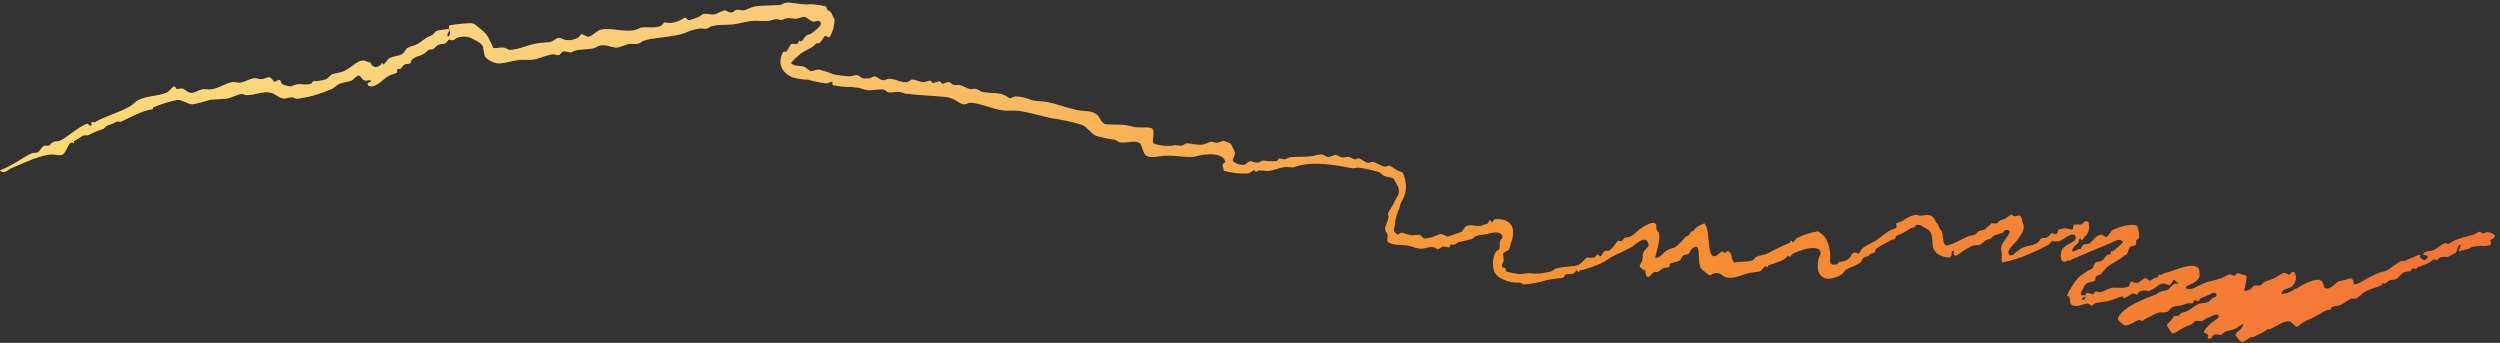 <?xml version="1.0" encoding="UTF-8"?> <svg xmlns="http://www.w3.org/2000/svg" width="401" height="55" viewBox="0 0 401 55" fill="none"><rect x="0" y="0" width="401" height="55" fill="#333333" stroke="none"/> <path fill-rule="evenodd" clip-rule="evenodd" d="M349.4 45.541C349.51 45.417 348.74 44.86 348.66 44.87C348.58 44.881 348.23 45.685 347.97 45.747C347.71 45.809 347.5 45.407 346.8 45.5C346.26 45.582 345.59 46.356 344.86 46.624C344.53 46.748 344.14 46.511 343.66 46.624C343.477 46.663 343.297 46.715 343.12 46.779C343.06 46.779 342.91 47.222 342.87 47.233C342.6 47.315 342.31 46.995 342.04 47.078C341.77 47.16 341.42 47.573 341.04 47.655C340.909 47.7 340.785 47.763 340.67 47.841C340.54 47.841 340.56 47.521 340.39 47.542C339.94 47.614 339.18 48.027 338.39 48.223C337.6 48.419 337.01 48.419 336.16 48.615C335.93 48.615 335.65 49.027 335.6 49.027C335.32 49.027 335.09 48.635 334.82 48.666C334.15 48.739 332.91 49.492 332.17 48.79C331.99 48.625 332.05 47.697 331.84 47.511H331.51C331.975 46.411 332.606 45.395 333.38 44.499C333.856 44.129 334.35 43.785 334.86 43.468C334.973 43.384 335.098 43.318 335.23 43.272L335.6 43.076C335.81 42.88 335.87 42.302 336.07 42.147C336.42 41.879 336.81 42.065 337.15 41.807C337.49 41.549 337.69 41.167 337.97 40.93C338.25 40.693 338.34 40.93 338.51 40.765C338.68 40.6 338.51 40.342 338.58 40.28C338.65 40.218 338.85 40.394 338.92 40.28C339.517 39.856 340.064 39.361 340.55 38.805C339.95 38.073 339.23 38.712 338.6 38.97L335.46 40.26C335.1 40.404 334.78 40.61 334.18 40.817C333.58 41.023 333.06 41.374 332.37 41.59C332.27 41.59 332.13 41.858 332.01 41.797C331.89 41.735 331.86 41.704 331.31 41.951C330.76 42.199 330.37 41.477 330.63 40.373C330.94 39.094 332.98 38.991 332.95 38.166C332.89 36.753 330.83 38.486 330.48 38.609C329.81 38.846 329.32 38.609 329.09 38.723C328.86 38.836 328.85 39.053 328.71 39.177C327.739 39.726 326.737 40.215 325.71 40.641C324.253 41.331 322.712 41.817 321.13 42.085C320.95 41.673 321.18 40.93 321.04 40.342C320.71 38.981 321.89 38.568 322.37 37.175C322.37 36.907 321.95 36.866 321.7 36.897C321.45 36.928 321.34 37.31 321.17 37.371C320.702 37.488 320.241 37.633 319.79 37.805C319.62 37.898 319.48 38.186 319.27 38.279C319.06 38.372 318.82 38.393 318.59 38.516C318.36 38.64 317.89 39.104 317.59 39.249C317.29 39.393 316.68 39.249 316.26 39.476C315.805 39.697 315.364 39.949 314.94 40.229C314.49 40.497 313.94 41.064 313.65 41.002C313.02 40.848 313.65 40.425 313.31 40.27C312.73 40.27 313.37 40.951 312.69 41.301C311.976 41.291 311.281 41.065 310.69 40.652C310.48 40.447 310.301 40.21 310.16 39.95C309.81 39.228 310.1 38.021 309.66 37.248C309.425 36.946 309.119 36.711 308.77 36.567C308.42 36.35 307.77 35.762 307.21 36.216C306.89 36.443 307.21 36.598 306.73 36.515C306.51 36.515 305.52 37.237 305.14 37.433C304.817 37.547 304.5 37.678 304.19 37.825C304.11 37.825 303.99 38.331 303.94 38.372C303.89 38.413 303.59 38.372 303.45 38.444C302.85 38.846 301.76 39.28 300.92 39.919C300.84 39.919 300.76 40.435 300.71 40.476C300.46 40.672 300.05 40.6 299.84 40.92C299.63 41.24 299.31 41.044 298.84 41.415C298.71 41.518 298.6 41.951 298.52 42.023C298.216 42.266 297.879 42.461 297.52 42.601L296.91 42.859L296.57 43.024L296.12 43.251C295.88 43.375 295.73 43.787 295.48 43.952C294.821 44.419 294.049 44.687 293.25 44.726C292.89 44.723 292.541 44.599 292.254 44.374C291.968 44.149 291.759 43.835 291.66 43.478C291.533 42.894 291.533 42.288 291.66 41.704C291.75 41.136 292.49 40.373 291.61 39.94C290.73 39.507 289 40.064 287.76 40.59C287.46 40.714 287.37 41.033 286.95 41.24C287.02 41.24 286.78 40.889 286.72 41.033C286.44 41.807 284.56 42.189 283.61 42.591C283.61 42.591 283.61 42.838 283.46 42.859C283.31 42.88 283.17 42.684 283.24 42.642C282.78 42.911 282.64 43.385 282.24 43.54C281.754 43.638 281.263 43.71 280.77 43.756C279.35 44.035 278.09 44.86 276.77 44.447C276.11 44.231 275.98 43.581 274.88 43.849C274.63 43.911 274.43 44.252 274.16 44.159L273.51 43.653C273.256 43.465 273.022 43.251 272.81 43.014C272.12 41.621 273.05 38.547 271.37 39.919C271.16 40.084 271.09 40.517 270.87 40.693C270.65 40.868 270.2 40.827 269.99 40.982C269.78 41.136 269.56 41.693 269.49 41.745C269.05 42.044 268.33 42.044 267.89 42.312C267.81 42.312 267.79 42.776 267.73 42.818C267.46 42.993 267.08 42.869 266.65 43.086C266.42 43.21 266.21 43.457 265.94 43.591C265.764 43.649 265.576 43.649 265.4 43.591C264.75 43.932 264.67 44.623 264.14 44.355C263.976 44.039 263.91 43.679 263.95 43.323C263.03 42.715 264.43 43.808 263.59 43.323C263.37 43.199 263.29 42.931 263.05 42.838C262.9 42.467 263.26 42.302 263.4 41.807C263.54 41.312 263.45 40.858 263.56 40.569C263.83 39.909 264.49 39.661 264.44 39.311C264.14 37.32 262.29 39.311 261.78 39.579C260.805 40.123 259.804 40.615 258.78 41.054C258.2 41.332 257.6 41.9 256.78 42.25C256.51 42.364 256.39 42.395 256.24 42.477C255.589 42.756 254.921 42.99 254.24 43.179C253.944 43.268 253.644 43.34 253.34 43.395C253.34 43.395 253.24 43.798 253.15 43.633C252.82 43.003 252.8 43.633 252.42 43.849C252.04 44.066 251.76 43.849 251.15 44.035C251.07 44.035 250.83 44.499 250.77 44.52C250.38 44.633 249.97 44.612 249.5 44.705C249.03 44.798 248.65 44.798 248.23 44.891C246.979 45.292 245.687 45.541 244.38 45.634C244.32 45.634 243.97 45.304 243.68 45.345C242.635 45.378 241.6 45.126 240.68 44.612C240.254 44.38 239.905 44.021 239.68 43.581C239.504 43.058 239.435 42.502 239.478 41.95C239.521 41.398 239.675 40.861 239.93 40.373C240.04 40.249 240.44 40.053 240.5 39.919C240.64 39.61 240.5 39.022 240.6 38.681C240.65 38.506 241.06 38.166 241.01 37.97C240.74 36.938 239.36 37.31 238.57 37.526C237.78 37.743 236.88 37.526 236.19 38.289C235.477 38.522 234.748 38.701 234.01 38.826C233.79 38.898 233.52 39.135 233.25 39.249C232.98 39.362 232.88 39.115 232.72 39.187C232.56 39.259 232.54 39.651 232.5 39.661C232.22 39.744 231.78 39.486 231.44 39.548C231.1 39.61 230.94 39.94 230.68 39.961C230.42 39.981 230.21 39.672 229.82 39.62C229.27 39.538 228.5 39.94 227.82 39.899C227.14 39.857 226.54 39.527 225.91 39.414C224.8 39.208 223.23 39.414 222.58 38.754C222.37 38.516 222.63 38.114 222.58 37.722C222.53 37.33 222.06 37.062 222.2 36.422C222.424 35.88 222.611 35.321 222.76 34.752C222.76 34.679 222.57 34.483 222.65 34.236C222.73 33.988 223.35 33.029 223.56 32.616C223.77 32.204 223.81 32.028 224.02 31.678C224.248 31.403 224.38 31.056 224.392 30.695C224.405 30.333 224.298 29.978 224.09 29.687C223.931 29.326 223.74 28.981 223.52 28.655C223.24 28.398 222.4 28.418 221.99 28.202C221.58 27.985 221.4 27.655 221.19 27.593C220.126 27.286 219.044 27.052 217.95 26.892C217.56 26.83 217.2 27.046 216.89 26.984C213.89 26.417 210.39 25.767 207.57 26.809C207.14 26.964 206.73 26.696 205.98 26.809C205.23 26.922 204.35 27.314 203.58 27.418C202.97 27.49 202.41 27.253 201.81 27.366C201.68 27.366 201.58 27.603 201.43 27.552C201.28 27.5 201.2 27.294 201.29 27.273C200.74 27.397 200.53 27.789 200.14 27.82C198.843 27.885 197.543 27.738 196.29 27.387L196.2 26.871C196.2 26.871 196.09 26.427 196.07 26.592C196.07 26.211 196.58 26.087 196.54 25.932C196.16 24.364 193.11 24.663 191.88 25.066C190.88 25.386 189.04 24.963 187.44 24.963C185.84 24.963 184.6 25.478 183.85 24.963C183.36 24.643 183.16 23.22 182.85 22.982C182.01 22.425 180.85 22.982 179.66 22.838C179.38 22.838 179.12 22.487 178.84 22.415C177.794 22.287 176.761 22.069 175.75 21.765C174.98 21.383 174.39 20.393 173.59 20.032C171.954 19.533 170.282 19.171 168.59 18.949C166.88 18.567 165.13 18.021 163.45 17.794C162.64 17.68 161.81 17.794 160.95 17.722C159.05 17.474 157.24 16.505 155.64 16.484C155.3 16.484 154.87 16.804 154.51 16.721C153.69 16.546 153.15 15.752 151.88 15.586C150.13 15.36 147.6 15.308 145.5 15.04C145.03 15.04 144.73 14.782 144.3 14.741C143.7 14.689 143.06 14.895 142.48 14.803C142.22 14.751 141.97 14.369 141.68 14.349C140.81 14.256 139.91 14.565 139.12 14.452C138.6 14.38 138.12 14.142 137.58 14.06C136.43 13.884 135.11 13.988 134.11 13.74C133.98 13.74 133.67 13.74 133.57 13.616C133.53 13.444 133.503 13.268 133.49 13.09C133.34 13.09 132.88 13.379 132.49 13.369C131.513 13.246 130.547 13.046 129.6 12.771C128.744 12.764 127.892 12.635 127.07 12.389C125.8 11.77 124.88 10.852 125.29 9.078C125.399 8.846 125.496 8.608 125.58 8.366C125.7 8.232 126.05 8.366 126.18 8.222C126.53 7.809 126.68 7.262 126.92 7.087C127.16 6.912 127.58 7.169 127.92 7.015C128.01 7.015 128.11 6.582 128.19 6.551C128.27 6.52 128.47 6.674 128.57 6.623C128.85 6.447 128.97 6.025 129.31 5.746C129.65 5.468 129.93 5.571 130.16 5.385C131.03 4.684 132.49 3.642 131.16 3.322C130.99 3.322 130.68 3.559 130.33 3.436C129.77 3.229 129.45 2.765 129.03 2.713C128.61 2.662 128.22 2.951 127.77 2.992C127.12 3.054 126.67 2.765 125.97 2.992C125.27 3.219 125.5 3.24 124.76 3.095C124.17 2.971 123.76 3.343 122.95 3.374C122.14 3.405 121.25 3.25 120.39 3.374C119.53 3.497 118.57 3.776 117.62 3.9C116.67 4.023 115.4 3.9 114.31 4.158C114 4.158 113.67 4.539 113.31 4.601C112.95 4.663 112.45 4.498 111.98 4.601C111.248 4.735 110.536 4.964 109.86 5.282C109.244 5.499 108.607 5.647 107.96 5.725C106.68 6.025 104.64 6.045 103.27 6.52C102.91 6.643 102.65 6.953 102.34 7.025C102.03 7.097 101.47 7.025 101.04 7.025C100.26 7.149 99.44 7.613 98.83 7.634C98.22 7.654 96.67 6.819 95.67 7.551C95.13 7.943 93.67 7.83 92.37 8.077C92 8.149 91.89 8.345 91.65 8.387C91.25 8.449 90.7 8.16 90.34 8.253C89.98 8.345 89.93 8.768 89.65 8.83C89.37 8.892 88.88 8.634 88.53 8.706C87.43 8.923 86.44 9.408 85.53 9.552C84.89 9.645 84.14 9.552 83.32 9.614C82.13 9.717 80.69 10.285 79.68 10.14C79 10.006 78.372 9.673 77.87 9.181C77.6 8.768 77.55 7.479 77.38 7.262C77.011 6.87 76.564 6.564 76.07 6.365C75.645 6.088 75.161 5.92 74.66 5.875C74.159 5.83 73.655 5.91 73.19 6.107C73.13 6.107 72.92 6.406 72.68 6.447C72.468 6.471 72.254 6.424 72.07 6.313C71.77 6.447 71.68 6.85 71.42 6.953C71.16 7.056 70.65 7.025 70.33 7.169C70.01 7.314 69.8 7.654 69.51 7.84C69.22 8.026 68.99 7.84 68.78 7.984C68.57 8.129 68.23 8.49 67.96 8.645C67.29 9.047 66.62 9.006 66.07 9.573C65.97 9.666 65.86 10.099 65.81 10.13C65.56 10.305 65.18 10.202 64.91 10.336C64.64 10.47 64.5 10.8 64.29 10.976C64.08 11.151 63.88 10.976 63.75 11.1C63.62 11.223 63.75 11.595 63.68 11.626C63.28 11.894 62.68 11.956 62.3 12.193C61.3 12.771 60.22 14.256 59.09 13.75C58.61 12.966 59.66 13.451 59.46 12.894C59.01 12.719 58.93 13.059 58.46 12.894C57.99 12.729 57.9 12.09 57.52 12.11C57.14 12.131 56.72 12.771 56.39 12.915C55.82 13.173 55.1 13.162 54.44 13.441C53.97 13.637 53.61 14.111 53.15 14.297C51.404 15.059 49.568 15.583 47.69 15.855C47.38 15.855 47.2 15.617 46.86 15.597C46.31 15.597 45.86 15.875 45.39 15.782C44.65 15.648 44.05 14.988 43.39 14.854C42.21 14.596 40.91 15.236 39.67 15.267C39.36 15.267 38.93 15.04 38.67 15.081C37.93 15.194 37.31 15.607 36.56 15.782C35.81 15.958 34.56 15.855 33.56 16.04C32.677 16.335 31.774 16.566 30.86 16.731C30.18 16.731 29.27 15.999 28.46 16.02C27.121 16.288 25.812 16.692 24.55 17.227C24.55 17.227 24.55 17.505 24.46 17.526C22.87 17.68 20.78 18.898 19.46 19.485C19.15 19.63 19 19.372 18.68 19.537C18.24 19.774 17.777 19.964 17.3 20.104C16.96 20.207 16.79 20.599 16.53 20.682C15.756 20.922 15.006 21.236 14.29 21.621C14 21.786 13.68 21.621 13.29 21.755C13.13 21.837 12.41 22.374 11.84 22.652C11.84 22.652 11.91 23.065 11.76 22.951C11.01 22.405 10.7 24.416 10.08 24.767C9.62 25.035 8.98 24.767 8.26 24.767C6.47 24.88 4.12 25.994 1.74 27.005C1.54 27.087 1.27 27.345 0.96 27.49C0.821 27.574 0.66 27.61 0.5 27.593C0.403 27.588 0.308 27.562 0.221 27.516C0.135 27.469 0.059 27.404 0 27.325L0.76 27.005L1.42 26.696C1.84 26.469 2.26 26.231 2.66 25.994C3.48 25.499 4.27 24.963 5.09 24.591C5.34 24.468 5.81 24.591 6.09 24.416C6.37 24.241 6.61 23.725 6.93 23.488C7.25 23.25 7.53 23.488 7.93 23.323C8.1 23.24 8.21 22.931 8.52 22.786C8.83 22.642 9.33 22.724 9.65 22.559C10.94 21.91 12.14 20.723 13.34 20.156C13.51 20.073 13.83 19.846 14.03 19.867C14.23 19.888 14.3 20.249 14.56 20.177C14.82 20.104 14.63 19.651 14.72 19.578C14.81 19.506 15.12 19.681 15.16 19.661C16.66 18.691 18.75 18.237 20.8 17.103C21.36 16.793 21.8 16.195 22.37 15.958C24.04 15.267 25.83 15.411 26.91 14.761C27.15 14.617 27.7 13.884 27.98 13.843C28.07 13.843 28.24 14.235 28.31 14.256C28.81 14.349 28.97 14.019 29.53 14.338C29.9 14.555 30.33 15.009 30.9 14.895C31.47 14.782 31.9 14.441 32.47 14.328C32.91 14.245 33.47 14.431 33.86 14.328C35.07 14.184 36.05 13.42 37.2 13.183C37.6 13.101 38.12 13.317 38.59 13.255C39.27 13.162 39.92 12.709 40.71 12.554C41.01 12.502 41.58 12.719 41.91 12.698C42.91 12.605 43.01 12.069 43.64 12.698C43.64 12.698 43.93 13.111 43.96 13.121C44.23 13.173 44.58 12.729 44.84 12.843C45.1 12.956 45.11 13.431 45.23 13.503C45.64 13.663 46.061 13.791 46.49 13.884C46.8 13.884 47.21 13.596 47.72 13.524C48.52 13.41 48.96 13.761 49.98 13.389C50.1 13.338 50.09 13.028 50.27 13.039C50.947 13.034 51.621 12.93 52.27 12.729C52.61 12.595 52.89 12.131 53.21 11.956C53.53 11.78 54.38 11.729 55 11.481C56.76 10.759 57.56 9.119 59 9.944C59.25 10.089 59.21 9.841 59.42 10.089C59.63 10.336 59.48 10.367 59.71 10.532C60.18 10.873 60.51 10.79 61.02 10.46C61.12 10.398 61.17 10.12 61.32 10.13C61.47 10.14 61.39 10.45 61.55 10.326C61.87 10.099 62.11 9.542 62.47 9.346C63.19 8.964 64.03 9.016 64.59 8.624C64.88 8.418 65.1 7.84 65.35 7.696C65.82 7.407 66.44 7.365 66.94 7.087C67.44 6.808 67.94 6.355 68.44 6.055C68.68 5.901 68.98 5.839 69.31 5.633C69.64 5.426 69.77 5.076 69.96 5.003C70.63 4.725 71.37 4.828 71.96 4.601C72.23 5.323 71.54 5.168 71.81 5.89C72.61 5.602 71.81 4.477 72.06 4.075C73.178 3.885 74.307 3.768 75.44 3.724C76.11 3.724 76.34 4.085 77.12 4.694C77.75 5.123 78.241 5.738 78.53 6.458C78.71 6.716 79.07 7.551 79.07 7.644C79.39 7.871 80.02 7.561 80.76 7.644C81.11 7.644 81.5 8.005 81.76 8.005C83.06 8.005 84.57 7.231 86.11 6.974C86.91 6.798 87.7 6.87 88.33 6.716C88.77 6.612 89.23 6.117 89.57 6.076C89.91 6.035 90.45 6.417 90.92 6.437C91.558 6.491 92.198 6.351 92.76 6.035C92.96 5.901 93.04 5.54 93.28 5.498C93.52 5.457 94.16 5.973 94.44 5.901C95.12 5.725 95.75 4.869 96.44 4.756C98.24 4.343 101 5.54 102.67 4.477C103.13 4.188 105.67 4.745 106.27 3.941C106.66 3.466 106.33 3.611 107.27 3.683C108.09 3.701 108.895 3.452 109.57 2.971C110.23 2.61 109.96 3.157 110.57 3.25C111.082 3.108 111.583 2.929 112.07 2.713C112.36 2.6 112.6 2.28 112.86 2.239C113.39 2.146 114.08 2.404 114.6 2.311C115.12 2.218 115.68 1.754 116.21 1.682C116.55 1.682 116.78 2.022 117.36 2.012C117.67 2.012 117.73 1.682 118.18 1.579C118.47 1.517 119.07 1.734 119.36 1.661C119.702 1.552 120.036 1.417 120.36 1.259C121.43 0.795 123.11 0.97 125.03 0.816C125.43 0.816 125.62 0.506 126.09 0.444C126.82 0.341 128.09 0.681 129.33 0.723C130.082 0.667 130.839 0.712 131.58 0.857C131.86 0.939 132.37 0.991 132.39 1.001C132.6 1.104 132.57 1.465 132.7 1.558C133.21 1.96 133.26 1.795 133.56 2.517C133.56 2.6 133.85 3.054 133.86 3.085C133.852 4.097 133.579 5.087 133.07 5.952C132.97 6.076 132.44 5.705 132.3 5.777C132.16 5.849 131.82 6.592 131.49 6.87C131.34 7.004 131.04 6.87 130.88 7.015C130.72 7.159 130.59 7.314 130.41 7.438C129.72 7.892 129.04 8.16 128.41 8.603C127.853 9.059 127.329 9.556 126.84 10.089C127.41 10.759 128.27 10.439 129.02 10.718C129.35 10.842 129.71 11.326 130.02 11.399C130.33 11.471 130.92 11.13 131.4 11.161C132.196 11.368 132.978 11.63 133.74 11.945C134.55 12.1 135.368 12.204 136.19 12.255C136.66 12.255 137.13 12.018 137.52 12.079C137.91 12.141 138.11 12.564 138.52 12.575C138.822 12.61 139.128 12.61 139.43 12.575C139.66 12.575 139.97 12.244 140.23 12.265C140.69 12.265 141.07 12.771 141.54 12.853C142.01 12.935 142.22 12.636 142.67 12.636C143.72 12.636 144.67 13.441 145.67 13.111C145.9 13.039 146.05 12.771 146.29 12.76C146.86 12.76 147.39 13.111 148 13.183C148.42 13.235 148.71 12.966 149.13 12.956C149.55 12.946 149.37 13.266 149.59 13.317C149.81 13.369 150.41 13.028 150.72 13.08C151.03 13.132 150.97 13.451 151.18 13.451C151.39 13.451 151.86 13.142 152.18 13.173C152.5 13.204 152.63 13.534 152.98 13.627C153.33 13.719 153.65 13.534 153.89 13.627C154.47 13.761 154.97 14.142 155.54 14.277C155.9 14.359 156.27 14.163 156.62 14.277C156.97 14.39 157.26 14.689 157.62 14.761C158.81 15.009 160.26 14.761 161.26 15.349C161.479 15.467 161.69 15.602 161.89 15.752C162.22 15.813 162.51 15.494 162.89 15.463C163.771 15.495 164.639 15.694 165.45 16.051C166.28 16.288 167.24 16.216 168.07 16.381C169.58 16.701 171.07 17.278 172.64 17.639C173.9 17.928 174.9 17.639 175.89 18.34C176.37 18.66 176.55 19.589 177.19 19.877C177.57 20.043 179.69 19.96 180.37 20.043C180.85 20.094 181.43 20.29 182.09 20.393C183.14 20.538 184.56 20.28 184.88 20.703C185.2 21.125 184.8 22.766 184.98 22.992C185.988 23.365 187.067 23.489 188.13 23.354C188.47 23.158 188.85 23.426 189.55 23.354C189.8 23.354 190.11 23.003 190.32 22.992C191.13 22.992 191.98 23.302 192.77 23.209C193.3 23.209 193.77 22.797 194.28 22.735C194.56 22.735 194.85 22.9 195.14 22.9C195.61 22.9 196.01 22.57 196.25 22.601C196.658 22.692 197.049 22.849 197.41 23.065L197.74 23.704C197.867 23.94 197.977 24.185 198.07 24.437C198.14 25.252 197.5 25.468 197.82 25.901C198.295 26.291 198.894 26.486 199.5 26.448C199.87 26.448 200.04 25.984 200.5 25.87C200.71 25.819 201.16 26.118 201.71 26.087C202.04 26.087 202.32 25.767 202.65 25.747C203.343 25.869 204.049 25.904 204.75 25.85C204.84 25.85 205.12 25.427 205.18 25.416C205.46 25.416 205.75 25.571 206.04 25.561C206.33 25.551 206.69 25.241 206.97 25.221C208.25 25.097 209.34 25.221 210.53 25.035C211.001 24.9 211.483 24.806 211.97 24.756C212.39 24.808 212.63 25.159 212.97 25.169C213.64 25.169 213.86 24.839 214.24 24.86C214.62 24.88 214.89 25.21 215.24 25.262C215.59 25.313 215.94 25.138 216.3 25.169C216.66 25.2 216.94 25.509 217.3 25.561C217.66 25.613 217.7 25.334 218.02 25.416C218.34 25.499 218.82 25.963 219.33 26.108C219.59 26.18 219.95 25.943 220.22 25.974C220.72 26.046 221.41 26.592 222.05 26.727C222.36 26.788 222.7 26.51 222.94 26.592C223.286 26.78 223.62 26.991 223.94 27.222C224.44 27.5 225.03 27.717 224.94 27.603C225.459 28.616 225.628 29.779 225.42 30.904C225.258 31.487 225.015 32.043 224.7 32.554C224.53 32.946 224.55 33.215 224.41 33.514C224.055 34.272 223.835 35.089 223.76 35.927C223.59 36.959 223.39 36.959 223.94 37.454C224.49 37.949 224.25 37.227 225.02 37.33C225.472 37.498 225.933 37.639 226.4 37.753C226.817 37.689 227.238 37.658 227.66 37.66C228.02 37.753 228.21 38.248 228.49 38.259C229.181 38.204 229.858 38.026 230.49 37.733C230.657 37.628 230.845 37.565 231.04 37.547C231.54 37.495 231.78 37.908 232.25 37.918C232.632 37.849 233.002 37.724 233.35 37.547C233.729 37.449 234.1 37.322 234.46 37.165C234.68 37 234.9 36.361 235.25 36.237C236.35 35.865 237 36.618 238.1 36.02C238.31 35.897 238.48 36.02 238.64 35.824C238.8 35.628 238.82 35.36 238.86 35.34C239.13 35.205 239.16 35.69 239.36 35.639C239.56 35.587 239.53 35.195 239.75 35.174C241.51 34.989 243.35 35.752 242.49 38.62C242.43 38.805 242.36 39.084 242.26 39.342C242.26 39.342 242.07 40.012 242.03 40.074C241.99 40.136 241.21 40.425 241.09 40.745C241.149 41.085 241.182 41.43 241.19 41.776C241.19 41.931 240.81 42.385 240.94 42.746C241.07 43.107 241.22 42.807 241.46 43.034C241.46 43.034 241.57 43.529 241.6 43.55C242.355 43.767 243.129 43.909 243.91 43.973C244.3 43.973 244.79 43.777 245.36 43.818C246.198 43.941 247.051 43.913 247.88 43.736C248.14 43.664 248.52 43.633 248.79 43.54C249.06 43.447 249.31 43.138 249.53 43.076C251.07 42.694 252.53 42.776 253.15 42.498C253.77 42.219 254.22 41.467 254.61 41.312C254.965 41.367 255.325 41.367 255.68 41.312C255.84 41.312 256.15 40.837 256.23 40.827C256.49 40.827 256.57 41.167 256.76 41.095C256.95 41.023 256.92 40.683 257.31 40.363C257.7 40.043 257.91 40.363 258.2 40.136C258.462 39.916 258.703 39.671 258.92 39.404C259.088 39.147 259.268 38.899 259.46 38.661C259.65 38.537 259.96 38.754 260.16 38.661C260.36 38.568 260.45 38.197 260.52 38.166C260.82 38.021 261.26 38.093 261.57 37.918C262.29 37.506 262.87 36.794 263.49 36.433C264.39 35.917 265.16 35.515 265.57 35.897C265.8 36.113 265.57 36.526 265.76 36.928C265.95 37.33 266.07 37.072 266.12 37.413C266.33 38.826 265.6 40.507 265.5 41.394C266.31 41.394 266.85 40.445 267.43 40.115C268.01 39.785 268.43 39.837 268.83 39.558C269.38 39.087 269.889 38.565 270.35 38.001C270.52 37.836 270.71 37.887 270.87 37.733C271.03 37.578 271.09 37.33 271.19 37.217C271.29 37.103 271.57 37.103 271.7 36.949C272.01 36.588 271.82 36.567 272.7 36.134C273.58 35.7 273.43 35.721 273.77 36.557C274.11 37.392 274 40.425 274.62 40.951C275.24 41.477 275.62 40.487 276.36 40.322C276.36 40.322 276.59 40.641 276.74 40.538C276.89 40.435 277.02 40.115 277.45 40.456C277.88 40.796 277.54 41.312 278.16 42.127C279.21 41.889 280.16 42.065 281.05 41.786C281.32 41.704 281.45 41.332 281.71 41.198C282.2 40.94 282.85 40.93 283.48 40.683C284.644 40.036 285.843 39.458 287.07 38.95C287.07 38.95 287.18 38.578 287.37 38.63C287.56 38.681 287.37 38.919 287.6 38.846C287.83 38.774 287.95 38.372 288.21 38.207C289.285 37.644 290.445 37.271 291.64 37.103C291.71 37.103 291.99 37.423 292.11 37.475C292.88 37.867 293.67 39.538 293.56 41.425C293.5 42.281 293.56 42.601 294.64 42.395C294.79 42.395 294.85 42.013 295.13 41.993C295.578 41.979 296.015 41.848 296.4 41.611C296.87 41.24 297.07 40.662 297.24 40.579C298.16 40.218 297.95 41.281 298.44 40.229C298.82 39.404 300.3 39.084 301.32 38.289C301.86 37.877 302.42 37.413 303.11 36.98C303.4 36.804 303.82 36.763 304.11 36.567C304.4 36.371 304.04 35.969 304.18 35.804C304.528 35.722 304.864 35.594 305.18 35.422C305.778 34.967 306.458 34.641 307.18 34.463C307.56 34.38 307.79 34.638 308.06 34.607C308.93 34.545 309.59 34.112 310.34 35.195C310.34 35.247 310.51 35.659 310.54 35.68C311 35.948 310.74 35.897 311.1 36.639C311.17 36.783 311.44 37.021 311.46 37.114C311.77 38.032 311.57 39.001 312.06 39.311C312.55 39.62 314.68 38.341 315.52 37.98C316.36 37.619 316.68 37.877 317.21 37.258C317.59 36.825 317.68 37.114 318.41 36.773C318.53 36.773 318.67 36.412 318.93 36.288C319.19 36.165 319.33 35.855 319.46 35.804C319.59 35.752 320.06 35.958 320.32 35.804C320.58 35.649 320.65 35.432 320.85 35.329C321.05 35.226 321.28 35.257 321.56 35.112C321.84 34.968 322.46 34.452 322.63 34.421C322.8 34.391 322.92 34.7 323.14 34.69C323.54 34.69 324.14 34.174 324.33 35.267C324.42 35.835 324.61 36.092 324.61 36.299C324.61 37.248 324.21 37.557 323.43 38.692C323.38 38.743 321.96 40.084 322.15 40.6C322.53 41.632 323.38 40.239 324.38 39.754C325.38 39.269 326.62 39.486 327.19 38.486C327.55 37.856 327.94 38.486 328.62 37.877C328.68 37.877 329 37.423 329.01 37.423C329.26 37.34 329.63 37.65 329.87 37.506C330.11 37.361 330.02 36.897 330.29 36.804C330.523 36.731 330.76 36.672 331 36.629C331.51 36.546 332.11 36.887 332.38 36.804C332.65 36.722 332.45 36.227 332.64 36.082C332.83 35.938 333.55 36.082 333.88 35.989C334.01 35.989 334.37 35.174 334.98 35.628C335.132 36.051 335.151 36.512 335.032 36.946C334.913 37.38 334.664 37.764 334.32 38.042C334.18 38.155 334.1 38.486 333.92 38.496C333.74 38.506 333.7 38.114 333.61 38.207C333.52 38.3 333.44 38.785 333.35 38.919C333.12 39.239 332.46 39.548 332.35 40.291C332.82 40.394 333.05 40.146 333.43 39.919C333.5 39.919 333.7 40.033 333.77 39.919C333.84 39.806 333.99 39.362 334.2 39.228C334.41 39.094 334.82 39.228 335.08 39.104C335.68 38.712 336.21 37.702 337.02 37.64C337.37 37.64 337.67 38.083 337.85 38.011C338.22 37.856 338.43 37.248 338.85 36.918C339.14 36.701 342.1 35.556 342.85 36.33C342.85 36.33 342.94 36.639 343.01 36.99C343.083 37.283 343.123 37.584 343.13 37.887C343.05 38.455 342.81 38.3 342.66 38.558C342.51 38.816 342.61 38.558 342.66 38.805C342.66 39.754 342.11 39.218 341.66 39.63C341.5 39.775 341.33 40.538 341.12 40.796C341.07 40.858 340.81 40.92 340.74 40.982C340.11 41.642 338.86 42.127 338.04 42.787C337.68 43.086 337.36 43.591 337.04 43.891C336.72 44.19 336.28 44.107 336.1 44.499C336.1 44.571 336.1 44.953 336.03 44.994C335.6 45.335 335.03 45.18 334.61 45.531C334.19 45.881 334.16 46.49 333.76 46.903C333.76 47.841 334.33 47.006 334.52 47.521C334.43 47.862 334.02 47.521 333.96 47.934C334.1 48.398 334.54 47.934 334.52 47.521C334.45 46.49 335.47 47.284 335.73 47.191C335.99 47.098 335.9 46.799 336.12 46.748C336.34 46.696 336.67 46.933 336.94 46.871C337.43 46.748 338.08 46.335 338.74 46.16C339.18 46.046 341.02 46.376 341.5 45.881C341.62 45.758 341.65 45.221 341.79 45.18C341.93 45.139 342.36 45.397 342.79 45.365C343.22 45.335 343.74 44.674 344.13 44.612C344.36 44.612 344.71 45.066 344.92 45.005C345.13 44.943 345.29 44.736 345.51 44.612C345.73 44.489 345.87 44.612 346.06 44.478C346.25 44.344 346.25 44.056 346.31 44.025C346.37 43.994 346.55 44.148 346.65 44.097C347.054 43.852 347.498 43.684 347.96 43.602C348.64 43.406 352.48 41.673 352.76 43.375C352.94 44.509 352.76 44.778 351.76 45.438C351.55 45.593 351.56 45.438 351.38 45.613C351.2 45.788 350.83 45.613 350.56 46.191C351.26 46.748 352.18 46.005 352.93 45.706C353.311 45.523 353.702 45.361 354.1 45.221C354.928 45.037 355.746 44.806 356.55 44.53C356.868 44.328 357.203 44.155 357.55 44.014C357.83 43.952 358.11 44.272 358.39 44.221C358.67 44.169 358.79 43.829 358.84 43.829C359.34 43.829 359.84 44.169 360.36 44.21C360.303 45.038 360.162 45.857 359.94 46.655C360.29 46.657 360.635 46.565 360.94 46.387C361.18 46.263 361.33 45.933 361.61 45.809C361.89 45.685 362.24 45.892 362.51 45.809C362.78 45.727 362.99 45.314 363.2 45.221C363.73 44.994 364.2 44.891 364.79 44.623C365.38 44.355 365.97 43.839 366.28 43.767C366.59 43.694 366.97 44.076 367.28 44.045C367.28 44.045 367.73 43.261 368.08 43.756C368.217 44.033 368.279 44.343 368.259 44.654C368.24 44.964 368.14 45.264 367.97 45.52C367.55 46.469 366.25 46.098 365.97 47.006C365.97 47.284 366.13 47.15 366.31 47.098C366.49 47.047 366.68 47.098 366.87 47.006C367.314 46.834 367.737 46.609 368.13 46.335C368.34 46.222 368.36 46.335 368.53 46.191C369.09 45.758 371.42 44.571 372.15 44.943C372.49 45.118 372.43 45.025 372.68 45.623C372.8 45.892 372.68 46.15 373.05 46.253C373.92 46.469 374.41 45.458 375.21 45.097C375.36 45.035 375.9 44.984 376.21 44.891C376.81 44.705 377.16 44.417 377.46 45.025C377.51 45.149 377.46 45.603 377.65 45.613C378.26 45.613 379.29 44.85 380.24 44.375C380.7 44.159 381.12 43.932 381.55 43.767C381.98 43.602 382.45 43.571 382.79 43.406C383.47 43.065 384.27 42.281 385.16 41.869C385.38 41.766 385.56 41.941 385.75 41.869C386.27 41.518 387.26 41.291 388 40.837C388.69 41.198 387.64 41.085 388.53 41.549C388.87 41.724 388.8 41.962 389.38 41.332C389.58 40.837 388.8 41.002 388.6 40.786C389.1 40.115 389.75 40.394 390.37 40.115C390.82 39.93 391.92 38.888 392.37 39.012C392.82 39.135 392.37 39.321 392.98 39.012C393.22 38.877 393.4 38.702 393.76 38.516C394.768 38.164 395.793 37.864 396.83 37.619C397.11 37.526 397.43 37.186 397.69 37.175C397.95 37.165 398.12 37.464 398.33 37.444C398.54 37.423 398.61 37.299 398.87 37.237C399.107 37.231 399.344 37.273 399.565 37.361C399.787 37.45 399.989 37.583 400.16 37.753C400.3 38.259 399.45 38.455 399.44 38.496C399.43 38.537 399.71 39.135 399.44 39.311C398.962 39.45 398.463 39.492 397.97 39.434C397.483 39.451 396.998 39.51 396.52 39.61C396.32 39.661 396.2 39.857 395.97 39.909C395.55 40.022 394.87 40.167 394.34 40.322L394.69 39.393C394.23 38.877 394.25 40.239 393.82 40.641C394.06 40.414 392.66 41.219 392.6 41.229C392.54 41.24 391.45 41.075 391.15 41.467C390.56 42.219 391.07 41.374 390.29 41.673C390.09 41.755 389.86 42.003 389.54 42.189C389.22 42.374 388.69 42.457 388.19 42.746C388.14 42.746 387.8 42.818 387.78 42.859C387.23 43.591 387.72 42.859 386.94 43.086C386.84 43.086 386.7 43.468 386.61 43.498C386.273 43.526 385.939 43.581 385.61 43.664C385.2 43.87 384.76 44.509 384.31 44.778C384.05 44.932 383.67 44.778 383.31 44.963C382.95 45.149 382.82 45.386 382.58 45.489C382.34 45.593 382.2 45.397 382.25 45.376C382.06 45.448 382.08 45.727 381.93 45.788C381.21 46.139 380.26 46.284 379.41 46.768C378.92 47.057 378.41 47.604 377.97 47.862C377.75 47.975 377.42 47.862 377.23 47.862C376.74 48.037 376.09 48.574 375.48 48.893C375.05 49.089 374.56 49.038 374.11 49.234C374.03 49.234 373.87 49.636 373.81 49.657C373.38 49.684 372.964 49.822 372.6 50.059C372.37 50.245 371.6 50.605 371.11 50.894C370.62 51.183 370.11 51.297 369.46 51.689C368.81 52.081 368.67 52.39 368.37 52.4C368.07 52.411 367.69 51.699 367.37 51.585C366.52 51.307 365.21 52.287 364.24 52.751C364.1 52.823 363.84 52.751 363.68 52.854C363.52 52.957 363.18 53.215 362.84 53.391L361.46 54.04C361.23 54.144 361.1 54.04 360.91 54.144C360.72 54.247 359.91 54.917 359.53 54.804C359.15 54.69 358.92 54.092 358.53 53.772C358.88 52.864 359.64 53.071 359.87 51.823C359.66 52.132 359.18 52.256 358.82 52.576C358.46 52.895 357.27 52.978 356.73 53.318C356.62 53.391 356.37 53.69 356.29 53.721C356.21 53.752 355.53 53.535 355.1 53.721C354.82 53.824 354.76 54.566 354.1 54.257C354.1 54.257 354.22 53.813 354.21 53.772C353.999 53.56 353.736 53.411 353.45 53.339C354.07 51.998 355.07 51.658 355.91 50.874C355.8 49.966 354.79 50.77 354.16 50.967C353.83 51.059 353.55 51.41 353.16 51.493C352.77 51.575 352.47 51.379 352.16 51.493C351.85 51.606 351.9 51.771 351.73 51.895C351.4 52.132 350.66 52.338 350.22 52.576C349.55 52.926 348.8 53.607 348.35 53.422C348.35 53.422 347.57 52.215 347.57 52.246C347.57 51.864 347.9 51.854 348.25 51.379C348.99 50.348 348.47 50.832 349.43 50.626C349.55 50.626 349.76 50.255 349.86 50.214C350.19 50.069 350.5 50.048 350.78 49.914C351.43 49.605 352.03 49.038 352.57 48.79C353.11 48.542 353.73 48.687 354.22 48.429C354.41 48.326 354.64 47.996 354.88 47.821C355.12 47.645 355.6 47.717 355.54 47.212C355.16 46.614 354.6 47.212 354.1 47.377C353.9 47.459 353.61 47.573 353.33 47.707C353.28 47.707 353.05 47.81 352.95 47.862C352.85 47.913 352.72 48.295 352.68 48.316C352.47 48.388 352.22 48.078 352.02 48.161C351.82 48.243 351.78 48.604 351.75 48.615C351.42 48.687 351.2 48.615 350.87 48.666C350.54 48.718 350.29 48.883 349.94 48.965C349.32 49.13 348.94 48.965 348.31 49.368C348.08 49.512 347.87 49.914 347.68 49.997C347.1 50.255 346.61 49.997 346.11 50.183C345.61 50.368 345.01 50.76 344.25 51.059C344.1 51.121 343.76 51.441 343.67 51.462C343.35 51.523 343.31 51.235 343.02 51.338C342.38 51.554 341.36 52.369 340.71 52.163C340.335 51.905 339.998 51.592 339.71 51.235C339.66 50.75 340.52 49.852 341.38 49.265C342.732 48.465 344.16 47.808 345.64 47.305C345.98 47.15 346.3 46.871 346.64 46.748C346.98 46.624 347.45 46.614 347.73 46.469C348.01 46.325 348.57 45.211 349.4 45.541Z" fill="url(#paint0_linear_100_403)"></path> <path fill-rule="evenodd" clip-rule="evenodd" d="M349.4 45.541C349.51 45.417 348.74 44.86 348.66 44.87C348.58 44.881 348.23 45.685 347.97 45.747C347.71 45.809 347.5 45.407 346.8 45.5C346.26 45.582 345.59 46.356 344.86 46.624C344.53 46.748 344.14 46.511 343.66 46.624C343.477 46.663 343.297 46.715 343.12 46.779C343.06 46.779 342.91 47.222 342.87 47.233C342.6 47.315 342.31 46.995 342.04 47.078C341.77 47.16 341.42 47.573 341.04 47.655C340.909 47.7 340.785 47.763 340.67 47.841C340.54 47.841 340.56 47.521 340.39 47.542C339.94 47.614 339.18 48.027 338.39 48.223C337.6 48.419 337.01 48.419 336.16 48.615C335.93 48.615 335.65 49.027 335.6 49.027C335.32 49.027 335.09 48.635 334.82 48.666C334.15 48.739 332.91 49.492 332.17 48.79C331.99 48.625 332.05 47.697 331.84 47.511H331.51C331.975 46.411 332.606 45.395 333.38 44.499C333.856 44.129 334.35 43.785 334.86 43.468C334.973 43.384 335.098 43.318 335.23 43.272L335.6 43.076C335.81 42.88 335.87 42.302 336.07 42.147C336.42 41.879 336.81 42.065 337.15 41.807C337.49 41.549 337.69 41.167 337.97 40.93C338.25 40.693 338.34 40.93 338.51 40.765C338.68 40.6 338.51 40.342 338.58 40.28C338.65 40.218 338.85 40.394 338.92 40.28C339.517 39.856 340.064 39.361 340.55 38.805C339.95 38.073 339.23 38.712 338.6 38.97L335.46 40.26C335.1 40.404 334.78 40.61 334.18 40.817C333.58 41.023 333.06 41.374 332.37 41.59C332.27 41.59 332.13 41.858 332.01 41.797C331.89 41.735 331.86 41.704 331.31 41.951C330.76 42.199 330.37 41.477 330.63 40.373C330.94 39.094 332.98 38.991 332.95 38.166C332.89 36.753 330.83 38.486 330.48 38.609C329.81 38.846 329.32 38.609 329.09 38.723C328.86 38.836 328.85 39.053 328.71 39.177C327.739 39.726 326.737 40.215 325.71 40.641C324.253 41.331 322.712 41.817 321.13 42.085C320.95 41.673 321.18 40.93 321.04 40.342C320.71 38.981 321.89 38.568 322.37 37.175C322.37 36.907 321.95 36.866 321.7 36.897C321.45 36.928 321.34 37.31 321.17 37.371C320.702 37.488 320.241 37.633 319.79 37.805C319.62 37.898 319.48 38.186 319.27 38.279C319.06 38.372 318.82 38.393 318.59 38.516C318.36 38.64 317.89 39.104 317.59 39.249C317.29 39.393 316.68 39.249 316.26 39.476C315.805 39.697 315.364 39.949 314.94 40.229C314.49 40.497 313.94 41.064 313.65 41.002C313.02 40.848 313.65 40.425 313.31 40.27C312.73 40.27 313.37 40.951 312.69 41.301C311.976 41.291 311.281 41.065 310.69 40.652C310.48 40.447 310.301 40.21 310.16 39.95C309.81 39.228 310.1 38.021 309.66 37.248C309.425 36.946 309.119 36.711 308.77 36.567C308.42 36.35 307.77 35.762 307.21 36.216C306.89 36.443 307.21 36.598 306.73 36.515C306.51 36.515 305.52 37.237 305.14 37.433C304.817 37.547 304.5 37.678 304.19 37.825C304.11 37.825 303.99 38.331 303.94 38.372C303.89 38.413 303.59 38.372 303.45 38.444C302.85 38.846 301.76 39.28 300.92 39.919C300.84 39.919 300.76 40.435 300.71 40.476C300.46 40.672 300.05 40.6 299.84 40.92C299.63 41.24 299.31 41.044 298.84 41.415C298.71 41.518 298.6 41.951 298.52 42.023C298.216 42.266 297.879 42.461 297.52 42.601L296.91 42.859L296.57 43.024L296.12 43.251C295.88 43.375 295.73 43.787 295.48 43.952C294.821 44.419 294.049 44.687 293.25 44.726C292.89 44.723 292.541 44.599 292.254 44.374C291.968 44.149 291.759 43.835 291.66 43.478C291.533 42.894 291.533 42.288 291.66 41.704C291.75 41.136 292.49 40.373 291.61 39.94C290.73 39.507 289 40.064 287.76 40.59C287.46 40.714 287.37 41.033 286.95 41.24C287.02 41.24 286.78 40.889 286.72 41.033C286.44 41.807 284.56 42.189 283.61 42.591C283.61 42.591 283.61 42.838 283.46 42.859C283.31 42.88 283.17 42.684 283.24 42.642C282.78 42.911 282.64 43.385 282.24 43.54C281.754 43.638 281.263 43.71 280.77 43.756C279.35 44.035 278.09 44.86 276.77 44.447C276.11 44.231 275.98 43.581 274.88 43.849C274.63 43.911 274.43 44.252 274.16 44.159L273.51 43.653C273.256 43.465 273.022 43.251 272.81 43.014C272.12 41.621 273.05 38.547 271.37 39.919C271.16 40.084 271.09 40.517 270.87 40.693C270.65 40.868 270.2 40.827 269.99 40.982C269.78 41.136 269.56 41.693 269.49 41.745C269.05 42.044 268.33 42.044 267.89 42.312C267.81 42.312 267.79 42.776 267.73 42.818C267.46 42.993 267.08 42.869 266.65 43.086C266.42 43.21 266.21 43.457 265.94 43.591C265.764 43.649 265.576 43.649 265.4 43.591C264.75 43.932 264.67 44.623 264.14 44.355C263.976 44.039 263.91 43.679 263.95 43.323C263.03 42.715 264.43 43.808 263.59 43.323C263.37 43.199 263.29 42.931 263.05 42.838C262.9 42.467 263.26 42.302 263.4 41.807C263.54 41.312 263.45 40.858 263.56 40.569C263.83 39.909 264.49 39.661 264.44 39.311C264.14 37.32 262.29 39.311 261.78 39.579C260.805 40.123 259.804 40.615 258.78 41.054C258.2 41.332 257.6 41.9 256.78 42.25C256.51 42.364 256.39 42.395 256.24 42.477C255.589 42.756 254.921 42.99 254.24 43.179C253.944 43.268 253.644 43.34 253.34 43.395C253.34 43.395 253.24 43.798 253.15 43.633C252.82 43.003 252.8 43.633 252.42 43.849C252.04 44.066 251.76 43.849 251.15 44.035C251.07 44.035 250.83 44.499 250.77 44.52C250.38 44.633 249.97 44.612 249.5 44.705C249.03 44.798 248.65 44.798 248.23 44.891C246.979 45.292 245.687 45.541 244.38 45.634C244.32 45.634 243.97 45.304 243.68 45.345C242.635 45.378 241.6 45.126 240.68 44.612C240.254 44.38 239.905 44.021 239.68 43.581C239.504 43.058 239.435 42.502 239.478 41.95C239.521 41.398 239.675 40.861 239.93 40.373C240.04 40.249 240.44 40.053 240.5 39.919C240.64 39.61 240.5 39.022 240.6 38.681C240.65 38.506 241.06 38.166 241.01 37.97C240.74 36.938 239.36 37.31 238.57 37.526C237.78 37.743 236.88 37.526 236.19 38.289C235.477 38.522 234.748 38.701 234.01 38.826C233.79 38.898 233.52 39.135 233.25 39.249C232.98 39.362 232.88 39.115 232.72 39.187C232.56 39.259 232.54 39.651 232.5 39.661C232.22 39.744 231.78 39.486 231.44 39.548C231.1 39.61 230.94 39.94 230.68 39.961C230.42 39.981 230.21 39.672 229.82 39.62C229.27 39.538 228.5 39.94 227.82 39.899C227.14 39.857 226.54 39.527 225.91 39.414C224.8 39.208 223.23 39.414 222.58 38.754C222.37 38.516 222.63 38.114 222.58 37.722C222.53 37.33 222.06 37.062 222.2 36.422C222.424 35.88 222.611 35.321 222.76 34.752C222.76 34.679 222.57 34.483 222.65 34.236C222.73 33.988 223.35 33.029 223.56 32.616C223.77 32.204 223.81 32.028 224.02 31.678C224.248 31.403 224.38 31.056 224.392 30.695C224.405 30.333 224.298 29.978 224.09 29.687C223.931 29.326 223.74 28.981 223.52 28.655C223.24 28.398 222.4 28.418 221.99 28.202C221.58 27.985 221.4 27.655 221.19 27.593C220.126 27.286 219.044 27.052 217.95 26.892C217.56 26.83 217.2 27.046 216.89 26.984C213.89 26.417 210.39 25.767 207.57 26.809C207.14 26.964 206.73 26.696 205.98 26.809C205.23 26.922 204.35 27.314 203.58 27.418C202.97 27.49 202.41 27.253 201.81 27.366C201.68 27.366 201.58 27.603 201.43 27.552C201.28 27.5 201.2 27.294 201.29 27.273C200.74 27.397 200.53 27.789 200.14 27.82C198.843 27.885 197.543 27.738 196.29 27.387L196.2 26.871C196.2 26.871 196.09 26.427 196.07 26.592C196.07 26.211 196.58 26.087 196.54 25.932C196.16 24.364 193.11 24.663 191.88 25.066C190.88 25.386 189.04 24.963 187.44 24.963C185.84 24.963 184.6 25.478 183.85 24.963C183.36 24.643 183.16 23.22 182.85 22.982C182.01 22.425 180.85 22.982 179.66 22.838C179.38 22.838 179.12 22.487 178.84 22.415C177.794 22.287 176.761 22.069 175.75 21.765C174.98 21.383 174.39 20.393 173.59 20.032C171.954 19.533 170.282 19.171 168.59 18.949C166.88 18.567 165.13 18.021 163.45 17.794C162.64 17.68 161.81 17.794 160.95 17.722C159.05 17.474 157.24 16.505 155.64 16.484C155.3 16.484 154.87 16.804 154.51 16.721C153.69 16.546 153.15 15.752 151.88 15.586C150.13 15.36 147.6 15.308 145.5 15.04C145.03 15.04 144.73 14.782 144.3 14.741C143.7 14.689 143.06 14.895 142.48 14.803C142.22 14.751 141.97 14.369 141.68 14.349C140.81 14.256 139.91 14.565 139.12 14.452C138.6 14.38 138.12 14.142 137.58 14.06C136.43 13.884 135.11 13.988 134.11 13.74C133.98 13.74 133.67 13.74 133.57 13.616C133.53 13.444 133.503 13.268 133.49 13.09C133.34 13.09 132.88 13.379 132.49 13.369C131.513 13.246 130.547 13.046 129.6 12.771C128.744 12.764 127.892 12.635 127.07 12.389C125.8 11.77 124.88 10.852 125.29 9.078C125.399 8.846 125.496 8.608 125.58 8.366C125.7 8.232 126.05 8.366 126.18 8.222C126.53 7.809 126.68 7.262 126.92 7.087C127.16 6.912 127.58 7.169 127.92 7.015C128.01 7.015 128.11 6.582 128.19 6.551C128.27 6.52 128.47 6.674 128.57 6.623C128.85 6.447 128.97 6.025 129.31 5.746C129.65 5.468 129.93 5.571 130.16 5.385C131.03 4.684 132.49 3.642 131.16 3.322C130.99 3.322 130.68 3.559 130.33 3.436C129.77 3.229 129.45 2.765 129.03 2.713C128.61 2.662 128.22 2.951 127.77 2.992C127.12 3.054 126.67 2.765 125.97 2.992C125.27 3.219 125.5 3.24 124.76 3.095C124.17 2.971 123.76 3.343 122.95 3.374C122.14 3.405 121.25 3.25 120.39 3.374C119.53 3.497 118.57 3.776 117.62 3.9C116.67 4.023 115.4 3.9 114.31 4.158C114 4.158 113.67 4.539 113.31 4.601C112.95 4.663 112.45 4.498 111.98 4.601C111.248 4.735 110.536 4.964 109.86 5.282C109.244 5.499 108.607 5.647 107.96 5.725C106.68 6.025 104.64 6.045 103.27 6.52C102.91 6.643 102.65 6.953 102.34 7.025C102.03 7.097 101.47 7.025 101.04 7.025C100.26 7.149 99.44 7.613 98.83 7.634C98.22 7.654 96.67 6.819 95.67 7.551C95.13 7.943 93.67 7.83 92.37 8.077C92 8.149 91.89 8.345 91.65 8.387C91.25 8.449 90.7 8.16 90.34 8.253C89.98 8.345 89.93 8.768 89.65 8.83C89.37 8.892 88.88 8.634 88.53 8.706C87.43 8.923 86.44 9.408 85.53 9.552C84.89 9.645 84.14 9.552 83.32 9.614C82.13 9.717 80.69 10.285 79.68 10.14C79 10.006 78.372 9.673 77.87 9.181C77.6 8.768 77.55 7.479 77.38 7.262C77.011 6.87 76.564 6.564 76.07 6.365C75.645 6.088 75.161 5.92 74.66 5.875C74.159 5.83 73.655 5.91 73.19 6.107C73.13 6.107 72.92 6.406 72.68 6.447C72.468 6.471 72.254 6.424 72.07 6.313C71.77 6.447 71.68 6.85 71.42 6.953C71.16 7.056 70.65 7.025 70.33 7.169C70.01 7.314 69.8 7.654 69.51 7.84C69.22 8.026 68.99 7.84 68.78 7.984C68.57 8.129 68.23 8.49 67.96 8.645C67.29 9.047 66.62 9.006 66.07 9.573C65.97 9.666 65.86 10.099 65.81 10.13C65.56 10.305 65.18 10.202 64.91 10.336C64.64 10.47 64.5 10.8 64.29 10.976C64.08 11.151 63.88 10.976 63.75 11.1C63.62 11.223 63.75 11.595 63.68 11.626C63.28 11.894 62.68 11.956 62.3 12.193C61.3 12.771 60.22 14.256 59.09 13.75C58.61 12.966 59.66 13.451 59.46 12.894C59.01 12.719 58.93 13.059 58.46 12.894C57.99 12.729 57.9 12.09 57.52 12.11C57.14 12.131 56.72 12.771 56.39 12.915C55.82 13.173 55.1 13.162 54.44 13.441C53.97 13.637 53.61 14.111 53.15 14.297C51.404 15.059 49.568 15.583 47.69 15.855C47.38 15.855 47.2 15.617 46.86 15.597C46.31 15.597 45.86 15.875 45.39 15.782C44.65 15.648 44.05 14.988 43.39 14.854C42.21 14.596 40.91 15.236 39.67 15.267C39.36 15.267 38.93 15.04 38.67 15.081C37.93 15.194 37.31 15.607 36.56 15.782C35.81 15.958 34.56 15.855 33.56 16.04C32.677 16.335 31.774 16.566 30.86 16.731C30.18 16.731 29.27 15.999 28.46 16.02C27.121 16.288 25.812 16.692 24.55 17.227C24.55 17.227 24.55 17.505 24.46 17.526C22.87 17.68 20.78 18.898 19.46 19.485C19.15 19.63 19 19.372 18.68 19.537C18.24 19.774 17.777 19.964 17.3 20.104C16.96 20.207 16.79 20.599 16.53 20.682C15.756 20.922 15.006 21.236 14.29 21.621C14 21.786 13.68 21.621 13.29 21.755C13.13 21.837 12.41 22.374 11.84 22.652C11.84 22.652 11.91 23.065 11.76 22.951C11.01 22.405 10.7 24.416 10.08 24.767C9.62 25.035 8.98 24.767 8.26 24.767C6.47 24.88 4.12 25.994 1.74 27.005C1.54 27.087 1.27 27.345 0.96 27.49C0.821 27.574 0.66 27.61 0.5 27.593C0.403 27.588 0.308 27.562 0.221 27.516C0.135 27.469 0.059 27.404 0 27.325L0.76 27.005L1.42 26.696C1.84 26.469 2.26 26.231 2.66 25.994C3.48 25.499 4.27 24.963 5.09 24.591C5.34 24.468 5.81 24.591 6.09 24.416C6.37 24.241 6.61 23.725 6.93 23.488C7.25 23.25 7.53 23.488 7.93 23.323C8.1 23.24 8.21 22.931 8.52 22.786C8.83 22.642 9.33 22.724 9.65 22.559C10.94 21.91 12.14 20.723 13.34 20.156C13.51 20.073 13.83 19.846 14.03 19.867C14.23 19.888 14.3 20.249 14.56 20.177C14.82 20.104 14.63 19.651 14.72 19.578C14.81 19.506 15.12 19.681 15.16 19.661C16.66 18.691 18.75 18.237 20.8 17.103C21.36 16.793 21.8 16.195 22.37 15.958C24.04 15.267 25.83 15.411 26.91 14.761C27.15 14.617 27.7 13.884 27.98 13.843C28.07 13.843 28.24 14.235 28.31 14.256C28.81 14.349 28.97 14.019 29.53 14.338C29.9 14.555 30.33 15.009 30.9 14.895C31.47 14.782 31.9 14.441 32.47 14.328C32.91 14.245 33.47 14.431 33.86 14.328C35.07 14.184 36.05 13.42 37.2 13.183C37.6 13.101 38.12 13.317 38.59 13.255C39.27 13.162 39.92 12.709 40.71 12.554C41.01 12.502 41.58 12.719 41.91 12.698C42.91 12.605 43.01 12.069 43.64 12.698C43.64 12.698 43.93 13.111 43.96 13.121C44.23 13.173 44.58 12.729 44.84 12.843C45.1 12.956 45.11 13.431 45.23 13.503C45.64 13.663 46.061 13.791 46.49 13.884C46.8 13.884 47.21 13.596 47.72 13.524C48.52 13.41 48.96 13.761 49.98 13.389C50.1 13.338 50.09 13.028 50.27 13.039C50.947 13.034 51.621 12.93 52.27 12.729C52.61 12.595 52.89 12.131 53.21 11.956C53.53 11.78 54.38 11.729 55 11.481C56.76 10.759 57.56 9.119 59 9.944C59.25 10.089 59.21 9.841 59.42 10.089C59.63 10.336 59.48 10.367 59.71 10.532C60.18 10.873 60.51 10.79 61.02 10.46C61.12 10.398 61.17 10.12 61.32 10.13C61.47 10.14 61.39 10.45 61.55 10.326C61.87 10.099 62.11 9.542 62.47 9.346C63.19 8.964 64.03 9.016 64.59 8.624C64.88 8.418 65.1 7.84 65.35 7.696C65.82 7.407 66.44 7.365 66.94 7.087C67.44 6.808 67.94 6.355 68.44 6.055C68.68 5.901 68.98 5.839 69.31 5.633C69.64 5.426 69.77 5.076 69.96 5.003C70.63 4.725 71.37 4.828 71.96 4.601C72.23 5.323 71.54 5.168 71.81 5.89C72.61 5.602 71.81 4.477 72.06 4.075C73.178 3.885 74.307 3.768 75.44 3.724C76.11 3.724 76.34 4.085 77.12 4.694C77.75 5.123 78.241 5.738 78.53 6.458C78.71 6.716 79.07 7.551 79.07 7.644C79.39 7.871 80.02 7.561 80.76 7.644C81.11 7.644 81.5 8.005 81.76 8.005C83.06 8.005 84.57 7.231 86.11 6.974C86.91 6.798 87.7 6.87 88.33 6.716C88.77 6.612 89.23 6.117 89.57 6.076C89.91 6.035 90.45 6.417 90.92 6.437C91.558 6.491 92.198 6.351 92.76 6.035C92.96 5.901 93.04 5.54 93.28 5.498C93.52 5.457 94.16 5.973 94.44 5.901C95.12 5.725 95.75 4.869 96.44 4.756C98.24 4.343 101 5.54 102.67 4.477C103.13 4.188 105.67 4.745 106.27 3.941C106.66 3.466 106.33 3.611 107.27 3.683C108.09 3.701 108.895 3.452 109.57 2.971C110.23 2.61 109.96 3.157 110.57 3.25C111.082 3.108 111.583 2.929 112.07 2.713C112.36 2.6 112.6 2.28 112.86 2.239C113.39 2.146 114.08 2.404 114.6 2.311C115.12 2.218 115.68 1.754 116.21 1.682C116.55 1.682 116.78 2.022 117.36 2.012C117.67 2.012 117.73 1.682 118.18 1.579C118.47 1.517 119.07 1.734 119.36 1.661C119.702 1.552 120.036 1.417 120.36 1.259C121.43 0.795 123.11 0.97 125.03 0.816C125.43 0.816 125.62 0.506 126.09 0.444C126.82 0.341 128.09 0.681 129.33 0.723C130.082 0.667 130.839 0.712 131.58 0.857C131.86 0.939 132.37 0.991 132.39 1.001C132.6 1.104 132.57 1.465 132.7 1.558C133.21 1.96 133.26 1.795 133.56 2.517C133.56 2.6 133.85 3.054 133.86 3.085C133.852 4.097 133.579 5.087 133.07 5.952C132.97 6.076 132.44 5.705 132.3 5.777C132.16 5.849 131.82 6.592 131.49 6.87C131.34 7.004 131.04 6.87 130.88 7.015C130.72 7.159 130.59 7.314 130.41 7.438C129.72 7.892 129.04 8.16 128.41 8.603C127.853 9.059 127.329 9.556 126.84 10.089C127.41 10.759 128.27 10.439 129.02 10.718C129.35 10.842 129.71 11.326 130.02 11.399C130.33 11.471 130.92 11.13 131.4 11.161C132.196 11.368 132.978 11.63 133.74 11.945C134.55 12.1 135.368 12.204 136.19 12.255C136.66 12.255 137.13 12.018 137.52 12.079C137.91 12.141 138.11 12.564 138.52 12.575C138.822 12.61 139.128 12.61 139.43 12.575C139.66 12.575 139.97 12.244 140.23 12.265C140.69 12.265 141.07 12.771 141.54 12.853C142.01 12.935 142.22 12.636 142.67 12.636C143.72 12.636 144.67 13.441 145.67 13.111C145.9 13.039 146.05 12.771 146.29 12.76C146.86 12.76 147.39 13.111 148 13.183C148.42 13.235 148.71 12.966 149.13 12.956C149.55 12.946 149.37 13.266 149.59 13.317C149.81 13.369 150.41 13.028 150.72 13.08C151.03 13.132 150.97 13.451 151.18 13.451C151.39 13.451 151.86 13.142 152.18 13.173C152.5 13.204 152.63 13.534 152.98 13.627C153.33 13.719 153.65 13.534 153.89 13.627C154.47 13.761 154.97 14.142 155.54 14.277C155.9 14.359 156.27 14.163 156.62 14.277C156.97 14.39 157.26 14.689 157.62 14.761C158.81 15.009 160.26 14.761 161.26 15.349C161.479 15.467 161.69 15.602 161.89 15.752C162.22 15.813 162.51 15.494 162.89 15.463C163.771 15.495 164.639 15.694 165.45 16.051C166.28 16.288 167.24 16.216 168.07 16.381C169.58 16.701 171.07 17.278 172.64 17.639C173.9 17.928 174.9 17.639 175.89 18.34C176.37 18.66 176.55 19.589 177.19 19.877C177.57 20.043 179.69 19.96 180.37 20.043C180.85 20.094 181.43 20.29 182.09 20.393C183.14 20.538 184.56 20.28 184.88 20.703C185.2 21.125 184.8 22.766 184.98 22.992C185.988 23.365 187.067 23.489 188.13 23.354C188.47 23.158 188.85 23.426 189.55 23.354C189.8 23.354 190.11 23.003 190.32 22.992C191.13 22.992 191.98 23.302 192.77 23.209C193.3 23.209 193.77 22.797 194.28 22.735C194.56 22.735 194.85 22.9 195.14 22.9C195.61 22.9 196.01 22.57 196.25 22.601C196.658 22.692 197.049 22.849 197.41 23.065L197.74 23.704C197.867 23.94 197.977 24.185 198.07 24.437C198.14 25.252 197.5 25.468 197.82 25.901C198.295 26.291 198.894 26.486 199.5 26.448C199.87 26.448 200.04 25.984 200.5 25.87C200.71 25.819 201.16 26.118 201.71 26.087C202.04 26.087 202.32 25.767 202.65 25.747C203.343 25.869 204.049 25.904 204.75 25.85C204.84 25.85 205.12 25.427 205.18 25.416C205.46 25.416 205.75 25.571 206.04 25.561C206.33 25.551 206.69 25.241 206.97 25.221C208.25 25.097 209.34 25.221 210.53 25.035C211.001 24.9 211.483 24.806 211.97 24.756C212.39 24.808 212.63 25.159 212.97 25.169C213.64 25.169 213.86 24.839 214.24 24.86C214.62 24.88 214.89 25.21 215.24 25.262C215.59 25.313 215.94 25.138 216.3 25.169C216.66 25.2 216.94 25.509 217.3 25.561C217.66 25.613 217.7 25.334 218.02 25.416C218.34 25.499 218.82 25.963 219.33 26.108C219.59 26.18 219.95 25.943 220.22 25.974C220.72 26.046 221.41 26.592 222.05 26.727C222.36 26.788 222.7 26.51 222.94 26.592C223.286 26.78 223.62 26.991 223.94 27.222C224.44 27.5 225.03 27.717 224.94 27.603C225.459 28.616 225.628 29.779 225.42 30.904C225.258 31.487 225.015 32.043 224.7 32.554C224.53 32.946 224.55 33.215 224.41 33.514C224.055 34.272 223.835 35.089 223.76 35.927C223.59 36.959 223.39 36.959 223.94 37.454C224.49 37.949 224.25 37.227 225.02 37.33C225.472 37.498 225.933 37.639 226.4 37.753C226.817 37.689 227.238 37.658 227.66 37.66C228.02 37.753 228.21 38.248 228.49 38.259C229.181 38.204 229.858 38.026 230.49 37.733C230.657 37.628 230.845 37.565 231.04 37.547C231.54 37.495 231.78 37.908 232.25 37.918C232.632 37.849 233.002 37.724 233.35 37.547C233.729 37.449 234.1 37.322 234.46 37.165C234.68 37 234.9 36.361 235.25 36.237C236.35 35.865 237 36.618 238.1 36.02C238.31 35.897 238.48 36.02 238.64 35.824C238.8 35.628 238.82 35.36 238.86 35.34C239.13 35.205 239.16 35.69 239.36 35.639C239.56 35.587 239.53 35.195 239.75 35.174C241.51 34.989 243.35 35.752 242.49 38.62C242.43 38.805 242.36 39.084 242.26 39.342C242.26 39.342 242.07 40.012 242.03 40.074C241.99 40.136 241.21 40.425 241.09 40.745C241.149 41.085 241.182 41.43 241.19 41.776C241.19 41.931 240.81 42.385 240.94 42.746C241.07 43.107 241.22 42.807 241.46 43.034C241.46 43.034 241.57 43.529 241.6 43.55C242.355 43.767 243.129 43.909 243.91 43.973C244.3 43.973 244.79 43.777 245.36 43.818C246.198 43.941 247.051 43.913 247.88 43.736C248.14 43.664 248.52 43.633 248.79 43.54C249.06 43.447 249.31 43.138 249.53 43.076C251.07 42.694 252.53 42.776 253.15 42.498C253.77 42.219 254.22 41.467 254.61 41.312C254.965 41.367 255.325 41.367 255.68 41.312C255.84 41.312 256.15 40.837 256.23 40.827C256.49 40.827 256.57 41.167 256.76 41.095C256.95 41.023 256.92 40.683 257.31 40.363C257.7 40.043 257.91 40.363 258.2 40.136C258.462 39.916 258.703 39.671 258.92 39.404C259.088 39.147 259.268 38.899 259.46 38.661C259.65 38.537 259.96 38.754 260.16 38.661C260.36 38.568 260.45 38.197 260.52 38.166C260.82 38.021 261.26 38.093 261.57 37.918C262.29 37.506 262.87 36.794 263.49 36.433C264.39 35.917 265.16 35.515 265.57 35.897C265.8 36.113 265.57 36.526 265.76 36.928C265.95 37.33 266.07 37.072 266.12 37.413C266.33 38.826 265.6 40.507 265.5 41.394C266.31 41.394 266.85 40.445 267.43 40.115C268.01 39.785 268.43 39.837 268.83 39.558C269.38 39.087 269.889 38.565 270.35 38.001C270.52 37.836 270.71 37.887 270.87 37.733C271.03 37.578 271.09 37.33 271.19 37.217C271.29 37.103 271.57 37.103 271.7 36.949C272.01 36.588 271.82 36.567 272.7 36.134C273.58 35.7 273.43 35.721 273.77 36.557C274.11 37.392 274 40.425 274.62 40.951C275.24 41.477 275.62 40.487 276.36 40.322C276.36 40.322 276.59 40.641 276.74 40.538C276.89 40.435 277.02 40.115 277.45 40.456C277.88 40.796 277.54 41.312 278.16 42.127C279.21 41.889 280.16 42.065 281.05 41.786C281.32 41.704 281.45 41.332 281.71 41.198C282.2 40.94 282.85 40.93 283.48 40.683C284.644 40.036 285.843 39.458 287.07 38.95C287.07 38.95 287.18 38.578 287.37 38.63C287.56 38.681 287.37 38.919 287.6 38.846C287.83 38.774 287.95 38.372 288.21 38.207C289.285 37.644 290.445 37.271 291.64 37.103C291.71 37.103 291.99 37.423 292.11 37.475C292.88 37.867 293.67 39.538 293.56 41.425C293.5 42.281 293.56 42.601 294.64 42.395C294.79 42.395 294.85 42.013 295.13 41.993C295.578 41.979 296.015 41.848 296.4 41.611C296.87 41.24 297.07 40.662 297.24 40.579C298.16 40.218 297.95 41.281 298.44 40.229C298.82 39.404 300.3 39.084 301.32 38.289C301.86 37.877 302.42 37.413 303.11 36.98C303.4 36.804 303.82 36.763 304.11 36.567C304.4 36.371 304.04 35.969 304.18 35.804C304.528 35.722 304.864 35.594 305.18 35.422C305.778 34.967 306.458 34.641 307.18 34.463C307.56 34.38 307.79 34.638 308.06 34.607C308.93 34.545 309.59 34.112 310.34 35.195C310.34 35.247 310.51 35.659 310.54 35.68C311 35.948 310.74 35.897 311.1 36.639C311.17 36.783 311.44 37.021 311.46 37.114C311.77 38.032 311.57 39.001 312.06 39.311C312.55 39.62 314.68 38.341 315.52 37.98C316.36 37.619 316.68 37.877 317.21 37.258C317.59 36.825 317.68 37.114 318.41 36.773C318.53 36.773 318.67 36.412 318.93 36.288C319.19 36.165 319.33 35.855 319.46 35.804C319.59 35.752 320.06 35.958 320.32 35.804C320.58 35.649 320.65 35.432 320.85 35.329C321.05 35.226 321.28 35.257 321.56 35.112C321.84 34.968 322.46 34.452 322.63 34.421C322.8 34.391 322.92 34.7 323.14 34.69C323.54 34.69 324.14 34.174 324.33 35.267C324.42 35.835 324.61 36.092 324.61 36.299C324.61 37.248 324.21 37.557 323.43 38.692C323.38 38.743 321.96 40.084 322.15 40.6C322.53 41.632 323.38 40.239 324.38 39.754C325.38 39.269 326.62 39.486 327.19 38.486C327.55 37.856 327.94 38.486 328.62 37.877C328.68 37.877 329 37.423 329.01 37.423C329.26 37.34 329.63 37.65 329.87 37.506C330.11 37.361 330.02 36.897 330.29 36.804C330.523 36.731 330.76 36.672 331 36.629C331.51 36.546 332.11 36.887 332.38 36.804C332.65 36.722 332.45 36.227 332.64 36.082C332.83 35.938 333.55 36.082 333.88 35.989C334.01 35.989 334.37 35.174 334.98 35.628C335.132 36.051 335.151 36.512 335.032 36.946C334.913 37.38 334.664 37.764 334.32 38.042C334.18 38.155 334.1 38.486 333.92 38.496C333.74 38.506 333.7 38.114 333.61 38.207C333.52 38.3 333.44 38.785 333.35 38.919C333.12 39.239 332.46 39.548 332.35 40.291C332.82 40.394 333.05 40.146 333.43 39.919C333.5 39.919 333.7 40.033 333.77 39.919C333.84 39.806 333.99 39.362 334.2 39.228C334.41 39.094 334.82 39.228 335.08 39.104C335.68 38.712 336.21 37.702 337.02 37.64C337.37 37.64 337.67 38.083 337.85 38.011C338.22 37.856 338.43 37.248 338.85 36.918C339.14 36.701 342.1 35.556 342.85 36.33C342.85 36.33 342.94 36.639 343.01 36.99C343.083 37.283 343.123 37.584 343.13 37.887C343.05 38.455 342.81 38.3 342.66 38.558C342.51 38.816 342.61 38.558 342.66 38.805C342.66 39.754 342.11 39.218 341.66 39.63C341.5 39.775 341.33 40.538 341.12 40.796C341.07 40.858 340.81 40.92 340.74 40.982C340.11 41.642 338.86 42.127 338.04 42.787C337.68 43.086 337.36 43.591 337.04 43.891C336.72 44.19 336.28 44.107 336.1 44.499C336.1 44.571 336.1 44.953 336.03 44.994C335.6 45.335 335.03 45.18 334.61 45.531C334.19 45.881 334.16 46.49 333.76 46.903C333.76 47.841 334.33 47.006 334.52 47.521C334.43 47.862 334.02 47.521 333.96 47.934C334.1 48.398 334.54 47.934 334.52 47.521C334.45 46.49 335.47 47.284 335.73 47.191C335.99 47.098 335.9 46.799 336.12 46.748C336.34 46.696 336.67 46.933 336.94 46.871C337.43 46.748 338.08 46.335 338.74 46.16C339.18 46.046 341.02 46.376 341.5 45.881C341.62 45.758 341.65 45.221 341.79 45.18C341.93 45.139 342.36 45.397 342.79 45.365C343.22 45.335 343.74 44.674 344.13 44.612C344.36 44.612 344.71 45.066 344.92 45.005C345.13 44.943 345.29 44.736 345.51 44.612C345.73 44.489 345.87 44.612 346.06 44.478C346.25 44.344 346.25 44.056 346.31 44.025C346.37 43.994 346.55 44.148 346.65 44.097C347.054 43.852 347.498 43.684 347.96 43.602C348.64 43.406 352.48 41.673 352.76 43.375C352.94 44.509 352.76 44.778 351.76 45.438C351.55 45.593 351.56 45.438 351.38 45.613C351.2 45.788 350.83 45.613 350.56 46.191C351.26 46.748 352.18 46.005 352.93 45.706C353.311 45.523 353.702 45.361 354.1 45.221C354.928 45.037 355.746 44.806 356.55 44.53C356.868 44.328 357.203 44.155 357.55 44.014C357.83 43.952 358.11 44.272 358.39 44.221C358.67 44.169 358.79 43.829 358.84 43.829C359.34 43.829 359.84 44.169 360.36 44.21C360.303 45.038 360.162 45.857 359.94 46.655C360.29 46.657 360.635 46.565 360.94 46.387C361.18 46.263 361.33 45.933 361.61 45.809C361.89 45.685 362.24 45.892 362.51 45.809C362.78 45.727 362.99 45.314 363.2 45.221C363.73 44.994 364.2 44.891 364.79 44.623C365.38 44.355 365.97 43.839 366.28 43.767C366.59 43.694 366.97 44.076 367.28 44.045C367.28 44.045 367.73 43.261 368.08 43.756C368.217 44.033 368.279 44.343 368.259 44.654C368.24 44.964 368.14 45.264 367.97 45.52C367.55 46.469 366.25 46.098 365.97 47.006C365.97 47.284 366.13 47.15 366.31 47.098C366.49 47.047 366.68 47.098 366.87 47.006C367.314 46.834 367.737 46.609 368.13 46.335C368.34 46.222 368.36 46.335 368.53 46.191C369.09 45.758 371.42 44.571 372.15 44.943C372.49 45.118 372.43 45.025 372.68 45.623C372.8 45.892 372.68 46.15 373.05 46.253C373.92 46.469 374.41 45.458 375.21 45.097C375.36 45.035 375.9 44.984 376.21 44.891C376.81 44.705 377.16 44.417 377.46 45.025C377.51 45.149 377.46 45.603 377.65 45.613C378.26 45.613 379.29 44.85 380.24 44.375C380.7 44.159 381.12 43.932 381.55 43.767C381.98 43.602 382.45 43.571 382.79 43.406C383.47 43.065 384.27 42.281 385.16 41.869C385.38 41.766 385.56 41.941 385.75 41.869C386.27 41.518 387.26 41.291 388 40.837C388.69 41.198 387.64 41.085 388.53 41.549C388.87 41.724 388.8 41.962 389.38 41.332C389.58 40.837 388.8 41.002 388.6 40.786C389.1 40.115 389.75 40.394 390.37 40.115C390.82 39.93 391.92 38.888 392.37 39.012C392.82 39.135 392.37 39.321 392.98 39.012C393.22 38.877 393.4 38.702 393.76 38.516C394.768 38.164 395.793 37.864 396.83 37.619C397.11 37.526 397.43 37.186 397.69 37.175C397.95 37.165 398.12 37.464 398.33 37.444C398.54 37.423 398.61 37.299 398.87 37.237C399.107 37.231 399.344 37.273 399.565 37.361C399.787 37.45 399.989 37.583 400.16 37.753C400.3 38.259 399.45 38.455 399.44 38.496C399.43 38.537 399.71 39.135 399.44 39.311C398.962 39.45 398.463 39.492 397.97 39.434C397.483 39.451 396.998 39.51 396.52 39.61C396.32 39.661 396.2 39.857 395.97 39.909C395.55 40.022 394.87 40.167 394.34 40.322L394.69 39.393C394.23 38.877 394.25 40.239 393.82 40.641C394.06 40.414 392.66 41.219 392.6 41.229C392.54 41.24 391.45 41.075 391.15 41.467C390.56 42.219 391.07 41.374 390.29 41.673C390.09 41.755 389.86 42.003 389.54 42.189C389.22 42.374 388.69 42.457 388.19 42.746C388.14 42.746 387.8 42.818 387.78 42.859C387.23 43.591 387.72 42.859 386.94 43.086C386.84 43.086 386.7 43.468 386.61 43.498C386.273 43.526 385.939 43.581 385.61 43.664C385.2 43.87 384.76 44.509 384.31 44.778C384.05 44.932 383.67 44.778 383.31 44.963C382.95 45.149 382.82 45.386 382.58 45.489C382.34 45.593 382.2 45.397 382.25 45.376C382.06 45.448 382.08 45.727 381.93 45.788C381.21 46.139 380.26 46.284 379.41 46.768C378.92 47.057 378.41 47.604 377.97 47.862C377.75 47.975 377.42 47.862 377.23 47.862C376.74 48.037 376.09 48.574 375.48 48.893C375.05 49.089 374.56 49.038 374.11 49.234C374.03 49.234 373.87 49.636 373.81 49.657C373.38 49.684 372.964 49.822 372.6 50.059C372.37 50.245 371.6 50.605 371.11 50.894C370.62 51.183 370.11 51.297 369.46 51.689C368.81 52.081 368.67 52.39 368.37 52.4C368.07 52.411 367.69 51.699 367.37 51.585C366.52 51.307 365.21 52.287 364.24 52.751C364.1 52.823 363.84 52.751 363.68 52.854C363.52 52.957 363.18 53.215 362.84 53.391L361.46 54.04C361.23 54.144 361.1 54.04 360.91 54.144C360.72 54.247 359.91 54.917 359.53 54.804C359.15 54.69 358.92 54.092 358.53 53.772C358.88 52.864 359.64 53.071 359.87 51.823C359.66 52.132 359.18 52.256 358.82 52.576C358.46 52.895 357.27 52.978 356.73 53.318C356.62 53.391 356.37 53.69 356.29 53.721C356.21 53.752 355.53 53.535 355.1 53.721C354.82 53.824 354.76 54.566 354.1 54.257C354.1 54.257 354.22 53.813 354.21 53.772C353.999 53.56 353.736 53.411 353.45 53.339C354.07 51.998 355.07 51.658 355.91 50.874C355.8 49.966 354.79 50.77 354.16 50.967C353.83 51.059 353.55 51.41 353.16 51.493C352.77 51.575 352.47 51.379 352.16 51.493C351.85 51.606 351.9 51.771 351.73 51.895C351.4 52.132 350.66 52.338 350.22 52.576C349.55 52.926 348.8 53.607 348.35 53.422C348.35 53.422 347.57 52.215 347.57 52.246C347.57 51.864 347.9 51.854 348.25 51.379C348.99 50.348 348.47 50.832 349.43 50.626C349.55 50.626 349.76 50.255 349.86 50.214C350.19 50.069 350.5 50.048 350.78 49.914C351.43 49.605 352.03 49.038 352.57 48.79C353.11 48.542 353.73 48.687 354.22 48.429C354.41 48.326 354.64 47.996 354.88 47.821C355.12 47.645 355.6 47.717 355.54 47.212C355.16 46.614 354.6 47.212 354.1 47.377C353.9 47.459 353.61 47.573 353.33 47.707C353.28 47.707 353.05 47.81 352.95 47.862C352.85 47.913 352.72 48.295 352.68 48.316C352.47 48.388 352.22 48.078 352.02 48.161C351.82 48.243 351.78 48.604 351.75 48.615C351.42 48.687 351.2 48.615 350.87 48.666C350.54 48.718 350.29 48.883 349.94 48.965C349.32 49.13 348.94 48.965 348.31 49.368C348.08 49.512 347.87 49.914 347.68 49.997C347.1 50.255 346.61 49.997 346.11 50.183C345.61 50.368 345.01 50.76 344.25 51.059C344.1 51.121 343.76 51.441 343.67 51.462C343.35 51.523 343.31 51.235 343.02 51.338C342.38 51.554 341.36 52.369 340.71 52.163C340.335 51.905 339.998 51.592 339.71 51.235C339.66 50.75 340.52 49.852 341.38 49.265C342.732 48.465 344.16 47.808 345.64 47.305C345.98 47.15 346.3 46.871 346.64 46.748C346.98 46.624 347.45 46.614 347.73 46.469C348.01 46.325 348.57 45.211 349.4 45.541Z" fill="url(#paint1_linear_100_403)" fill-opacity="0.92" style="mix-blend-mode:hard-light"></path> <defs> <linearGradient id="paint0_linear_100_403" x1="0" y1="27.621" x2="400.176" y2="27.621" gradientUnits="userSpaceOnUse"> <stop stop-color="#FDC830"></stop> <stop offset="1" stop-color="#F37335"></stop> </linearGradient> <linearGradient id="paint1_linear_100_403" x1="68.07" y1="-77.97" x2="111.638" y2="220.271" gradientUnits="userSpaceOnUse"> <stop stop-color="white"></stop> <stop offset="0.469" stop-color="white" stop-opacity="0"></stop> </linearGradient> </defs> </svg> 